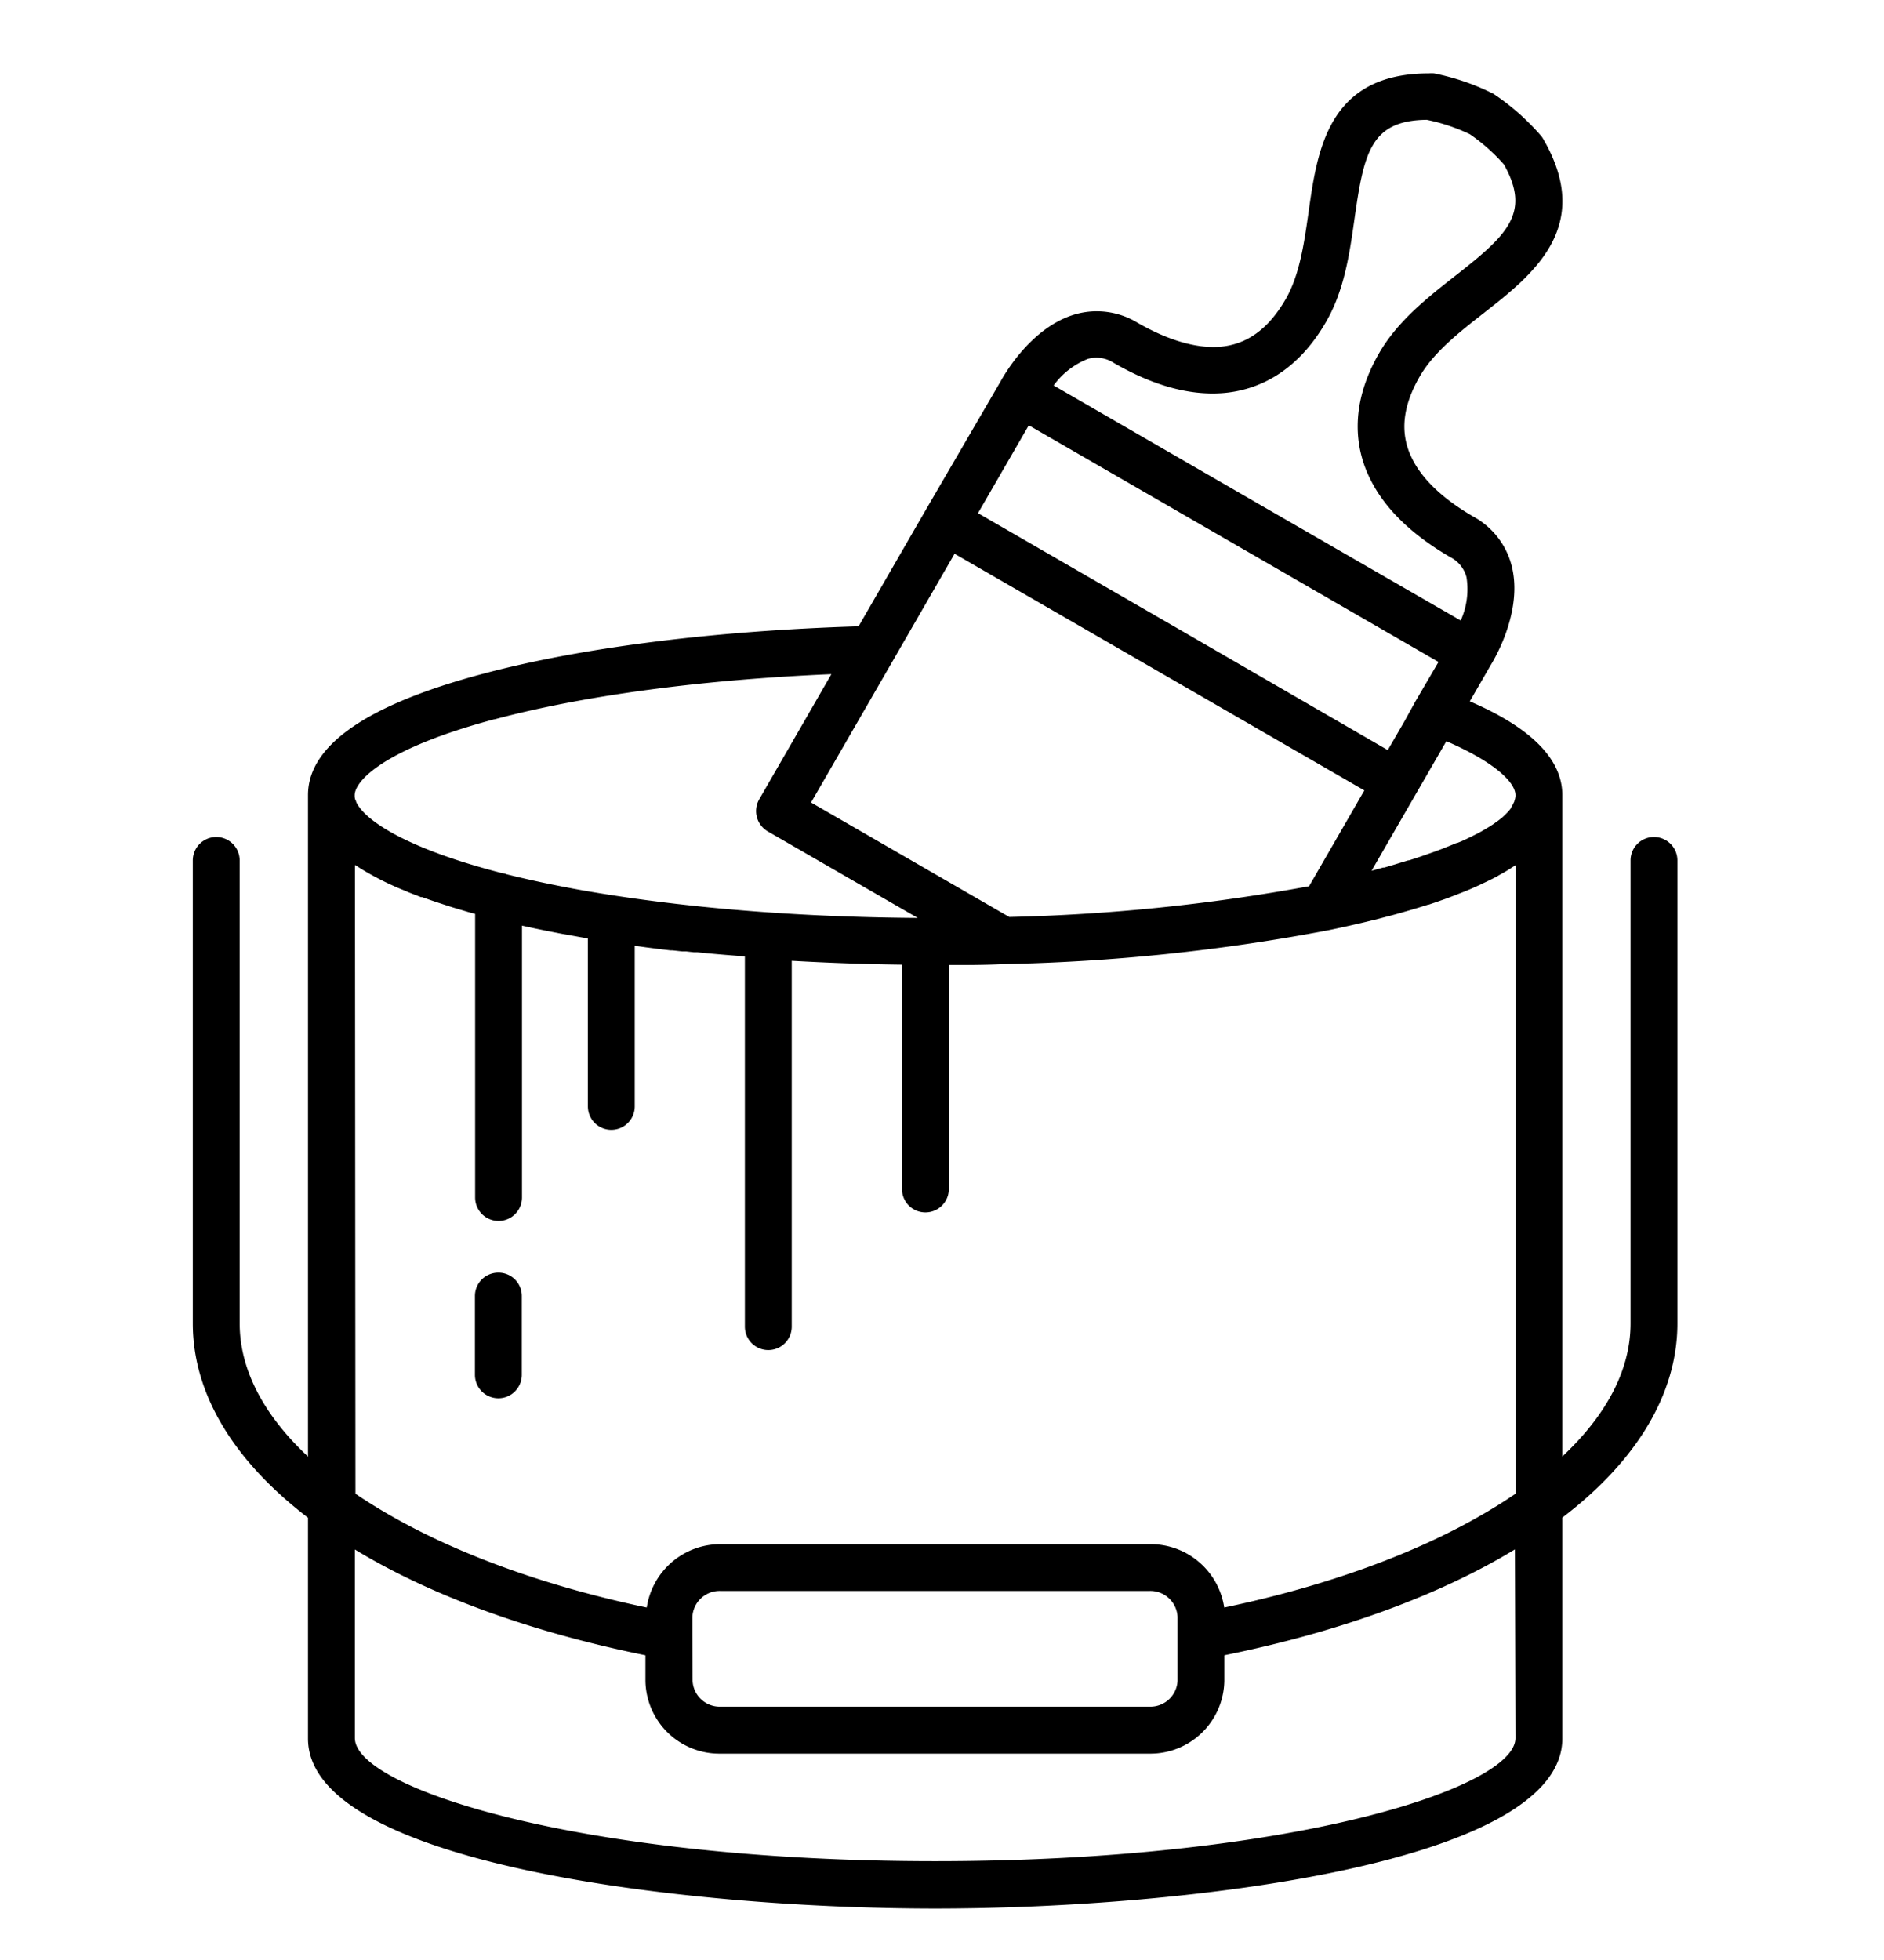 <svg id="Vrstva_7" data-name="Vrstva 7" xmlns="http://www.w3.org/2000/svg" width="201" height="209" viewBox="0 0 201 209"><path d="M53.17,135.73a2.49,2.49,0,0,0-2.5,2.5v8.4a2.5,2.5,0,0,0,5,0v-8.4A2.49,2.49,0,0,0,53.17,135.73Z"/><path d="M176.46,89.27a2.49,2.49,0,0,0-2.5,2.5v49.37c0,5-2.6,9.81-7.28,14.2V85.12s0-.06,0-.09,0-.16,0-.23c0-3.83-3.32-7.18-9.87-10l2.24-3.88v0c.55-.89,3.4-5.86,2.24-10.52a8.32,8.32,0,0,0-4.08-5.29c-3.22-1.86-5.5-4-6.59-6.27-1.29-2.63-1-5.48.85-8.69,1.49-2.58,4.21-4.71,6.83-6.76,5.25-4.11,11.78-9.22,6.34-18.57a2.14,2.14,0,0,0-.28-.39A25.1,25.1,0,0,0,159.32,10,25,25,0,0,0,153,7.83a3.43,3.43,0,0,0-.56,0c-10.75,0-11.9,8.19-12.83,14.78-.47,3.3-.95,6.71-2.44,9.29-1.86,3.22-4.18,4.88-7.1,5.09-2.49.17-5.51-.72-8.73-2.58a8.35,8.35,0,0,0-6.62-.89c-4.63,1.34-7.5,6.3-8,7.21h0L98.76,54.4,91.6,66.8c-15.4.47-29.62,2.26-40.18,5.09C39.1,75.18,32.86,79.52,32.86,84.8c0,.11,0,.22,0,.33v70.22c-4.69-4.39-7.29-9.24-7.29-14.21V91.77a2.5,2.5,0,0,0-5,0v49.37c0,7.58,4.42,14.71,12.29,20.73V185c0,.14,0,.28,0,.42,0,13.3,40,18.13,66.91,18.13s66.91-4.83,66.91-18.13V161.86c7.87-6,12.28-13.15,12.28-20.72V91.77A2.5,2.5,0,0,0,176.46,89.27ZM161.68,84.8v.11a1.94,1.94,0,0,1-.12.53s0,.08-.05.13a3.14,3.14,0,0,1-.27.51l0,.06a4.12,4.12,0,0,1-.38.47,1.14,1.14,0,0,1-.11.11c-.16.17-.34.34-.53.51l-.11.08a7,7,0,0,1-.59.44l-.13.1c-.24.16-.49.32-.76.48l-.16.1c-.25.14-.5.29-.77.43l-.13.07-.93.46-.21.1c-.31.15-.63.29-1,.43l-.07,0c-.35.15-.71.3-1.08.44l-.23.1-1.13.42h0l-1.17.41-.23.08-1.19.39-.09,0-1.15.35-.19.06-1.21.36-.13,0-1.16.32-.06,0,4.81-8.33,3.16-5.47C159.7,81.39,161.68,83.54,161.68,84.8Zm-54,13L86.53,85.59,95.24,70.5h0l6.6-11.44L123.7,71.68,145.56,84.3l-5.9,10.22A202.91,202.91,0,0,1,107.68,97.8Zm8.4-59.53a3.36,3.36,0,0,1,2.72.42c4.15,2.4,8,3.49,11.58,3.24,3.19-.23,7.7-1.73,11.08-7.58,2-3.42,2.55-7.5,3.06-11.09,1-7,1.73-10.41,7.69-10.48a19.8,19.8,0,0,1,4.61,1.54,19.73,19.73,0,0,1,3.63,3.22c2.92,5.2.34,7.55-5.22,11.9-2.86,2.24-6.1,4.78-8.08,8.2-3.38,5.85-2.42,10.51-1,13.38,1.55,3.19,4.44,6,8.59,8.41a3.33,3.33,0,0,1,1.72,2.15,8.13,8.13,0,0,1-.62,4.6L134.11,53.65l-21.7-12.54A8.23,8.23,0,0,1,116.08,38.27Zm-6.32,7.09L153.47,70.6,151,74.82h0L149.8,77l-1.74,3L126.2,67.35,104.34,54.73Zm-57,31.36c9.49-2.54,22.12-4.23,35.94-4.82L81,85.25a2.51,2.51,0,0,0,.91,3.42h0l16,9.23C90.31,97.85,83,97.49,76,96.81h0c-5.11-.5-9.63-1.12-13.61-1.81-3.1-.55-5.86-1.14-8.32-1.75a1.91,1.91,0,0,0-.51-.13C43.7,90.59,39,87.63,38,85.54v0c0-.1-.08-.2-.11-.3a1.18,1.18,0,0,1-.05-.31h0V84.8C37.86,83.27,41,79.85,52.71,76.72ZM37.87,92.25l.2.12.31.2c.26.16.53.33.8.48l.33.19c.75.42,1.56.83,2.4,1.21l.37.17,1,.41.39.17,1.24.48.13,0c.47.17.94.34,1.43.5l.39.13,1.1.36.45.14,1.28.38.23.07.77.21v30.25a2.5,2.5,0,1,0,5,0v-29l1,.22.39.08,1.2.25.52.1,1.18.23.41.07,1.54.28.35.06.44.07V118a2.5,2.5,0,0,0,5,0V100.87l.67.09.5.07.94.12.44.06,1.28.15.23,0,1,.11.43,0,.81.09.37,0,1.08.11h0c1.31.12,2.64.23,4,.33v39.49a2.5,2.5,0,0,0,5,0V102.47c3.85.22,7.78.36,11.76.41v23.93a2.5,2.5,0,0,0,5,0V102.92c2,0,3.89,0,5.81-.1h.08a206.65,206.65,0,0,0,34.66-3.62c.91-.19,1.8-.38,2.66-.58l.39-.09c.81-.18,1.6-.38,2.37-.57l.45-.12c.75-.19,1.49-.39,2.2-.6l.35-.1c.74-.21,1.45-.43,2.14-.65l.06,0c.67-.22,1.31-.45,1.94-.67l.32-.12,1.72-.67.36-.15c.53-.23,1.05-.46,1.54-.7l.3-.14c.49-.24,1-.48,1.4-.73l.15-.08c.43-.24.83-.48,1.21-.73l.26-.17.1-.06V159.3c-7.56,5.18-18.26,9.46-31.09,12.15a7.94,7.94,0,0,0-7.94-6.76H76.89A7.94,7.94,0,0,0,69,171.45c-12.82-2.69-23.51-7-31.08-12.14Zm36,82.19h0v-2a2.91,2.91,0,0,1,3-2.76h45.76a2.91,2.91,0,0,1,3,2.76v6.83a2.9,2.9,0,0,1-3,2.75H76.89a2.9,2.9,0,0,1-3-2.75Zm87.81,10.93c0,5.35-24.12,13.13-61.91,13.13s-61.91-7.78-61.91-13.13V165.26c8,4.86,18.58,8.76,31,11.28v2.74a7.89,7.89,0,0,0,8,7.75h45.76a7.89,7.89,0,0,0,8-7.75v-2.74c12.42-2.52,23-6.43,31-11.29Z"/></svg>